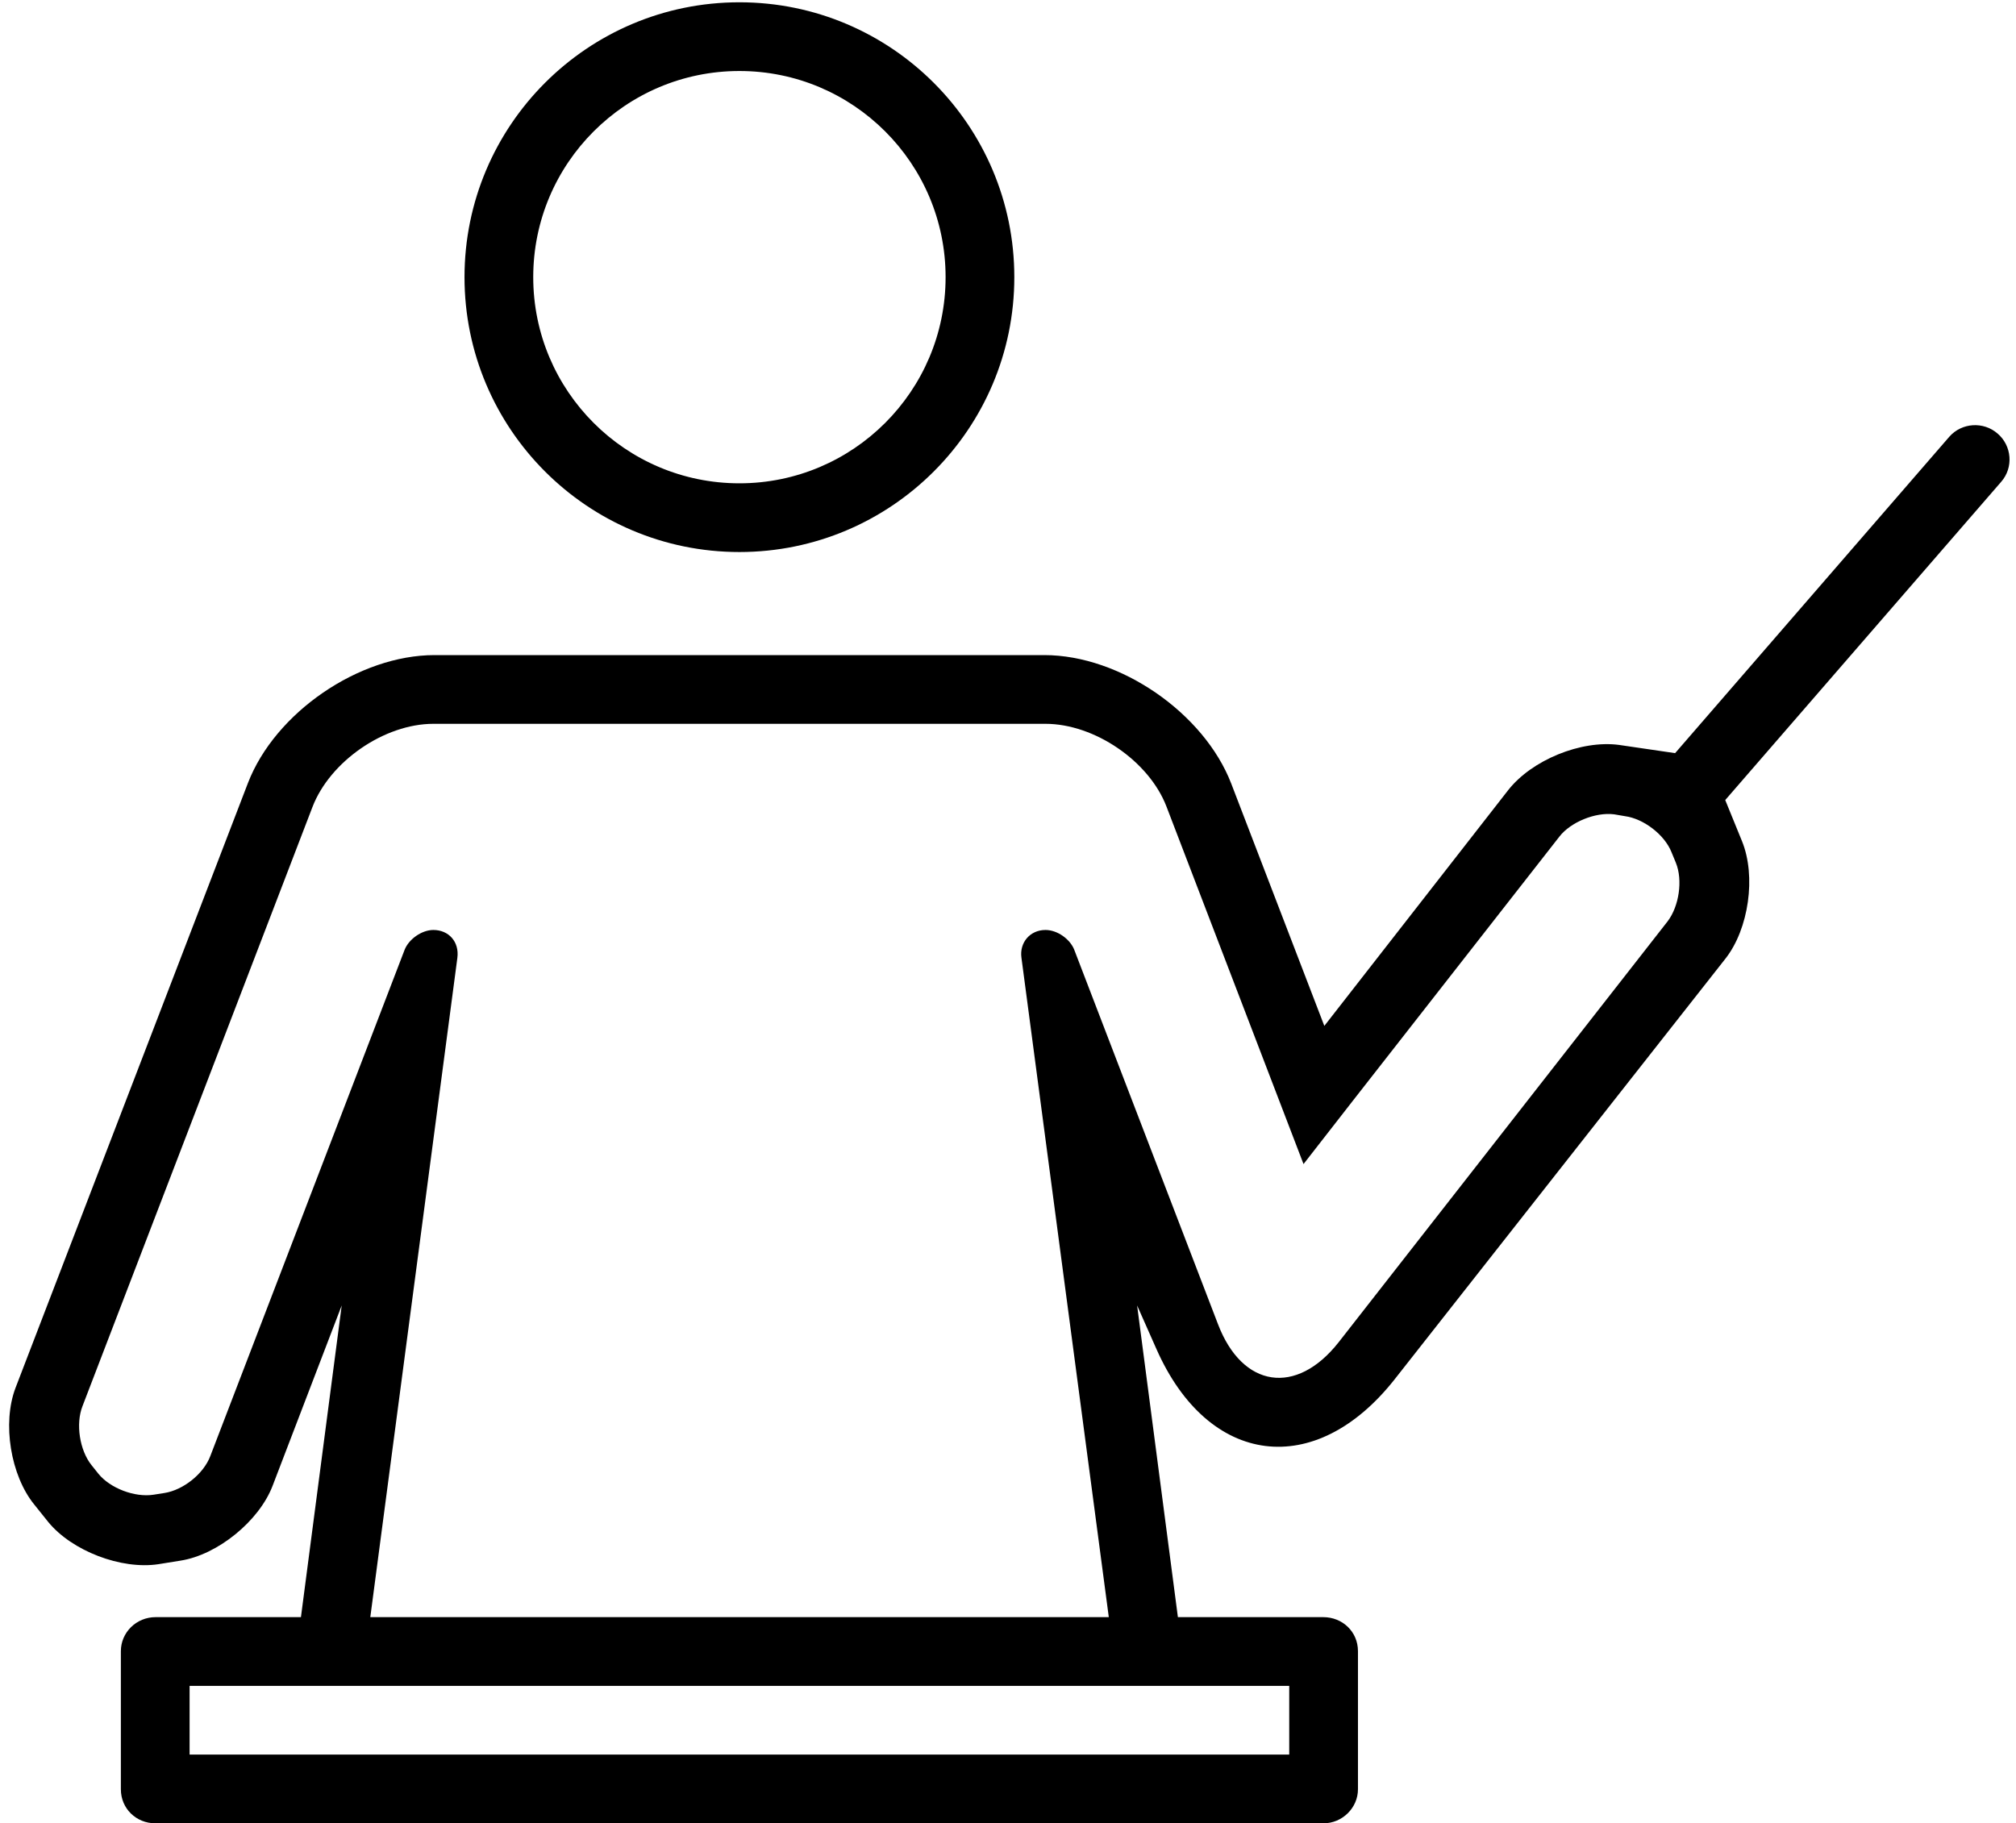 <?xml version="1.0" encoding="UTF-8" standalone="no"?><svg xmlns="http://www.w3.org/2000/svg" xmlns:xlink="http://www.w3.org/1999/xlink" fill="#000000" height="19.9" preserveAspectRatio="xMidYMid meet" version="1" viewBox="-0.1 0.1 22.0 19.9" width="22" zoomAndPan="magnify"><g id="change1_1"><path d="M 18.73 10.562 L 15.121 15.152 C 14.254 16.254 13.086 16.105 12.52 14.824 L 12.309 14.348 L 12.754 17.75 L 14.34 17.75 C 14.551 17.75 14.719 17.91 14.719 18.121 L 14.719 19.629 C 14.719 19.832 14.547 20 14.344 20 L 1.594 20 C 1.387 20 1.219 19.84 1.219 19.629 L 1.219 18.121 C 1.219 17.918 1.387 17.75 1.598 17.75 L 3.184 17.75 L 3.629 14.348 L 2.875 16.316 C 2.727 16.703 2.273 17.07 1.871 17.133 L 1.629 17.172 C 1.223 17.234 0.684 17.027 0.426 16.711 L 0.273 16.52 C 0.016 16.203 -0.078 15.633 0.07 15.246 L 2.605 8.648 C 2.902 7.875 3.82 7.25 4.641 7.25 L 11.297 7.25 C 12.125 7.25 13.039 7.883 13.336 8.652 L 14.352 11.297 L 16.359 8.723 C 16.617 8.395 17.152 8.176 17.566 8.23 L 18.18 8.32 L 21.172 4.867 C 21.309 4.711 21.547 4.699 21.699 4.832 C 21.855 4.965 21.875 5.203 21.738 5.359 L 18.727 8.832 L 18.91 9.281 C 19.066 9.664 18.984 10.238 18.73 10.562 Z M 11.047 10.555 C 11.023 10.387 11.141 10.25 11.309 10.25 C 11.438 10.25 11.574 10.348 11.621 10.461 L 13.191 14.551 C 13.457 15.25 14.047 15.336 14.508 14.75 L 18.098 10.156 C 18.223 9.992 18.266 9.707 18.188 9.516 L 18.141 9.402 C 18.066 9.211 17.836 9.035 17.633 9.008 L 17.516 8.988 C 17.309 8.961 17.039 9.074 16.918 9.23 L 14.664 12.113 L 14.125 12.805 L 12.629 8.902 C 12.438 8.406 11.844 8 11.309 8 L 4.629 8 C 4.094 8 3.5 8.41 3.309 8.91 L 0.801 15.445 C 0.723 15.641 0.77 15.93 0.898 16.09 L 0.973 16.184 C 1.102 16.344 1.371 16.445 1.574 16.414 L 1.695 16.395 C 1.898 16.363 2.121 16.188 2.195 15.992 L 4.316 10.465 C 4.363 10.348 4.504 10.25 4.629 10.25 C 4.797 10.25 4.914 10.379 4.891 10.555 L 3.941 17.75 L 12 17.75 Z M 13.969 18.5 L 1.969 18.5 L 1.969 19.25 L 13.969 19.25 Z M 7.969 6.125 C 6.312 6.125 4.969 4.781 4.969 3.125 C 4.969 1.469 6.312 0.125 7.969 0.125 C 9.625 0.125 10.969 1.469 10.969 3.125 C 10.969 4.781 9.625 6.125 7.969 6.125 Z M 7.969 5.375 C 9.211 5.375 10.219 4.367 10.219 3.125 C 10.219 1.883 9.211 0.875 7.969 0.875 C 6.727 0.875 5.719 1.883 5.719 3.125 C 5.719 4.367 6.727 5.375 7.969 5.375 Z M 7.969 5.375" fill="inherit" fill-rule="evenodd"/></g></svg>